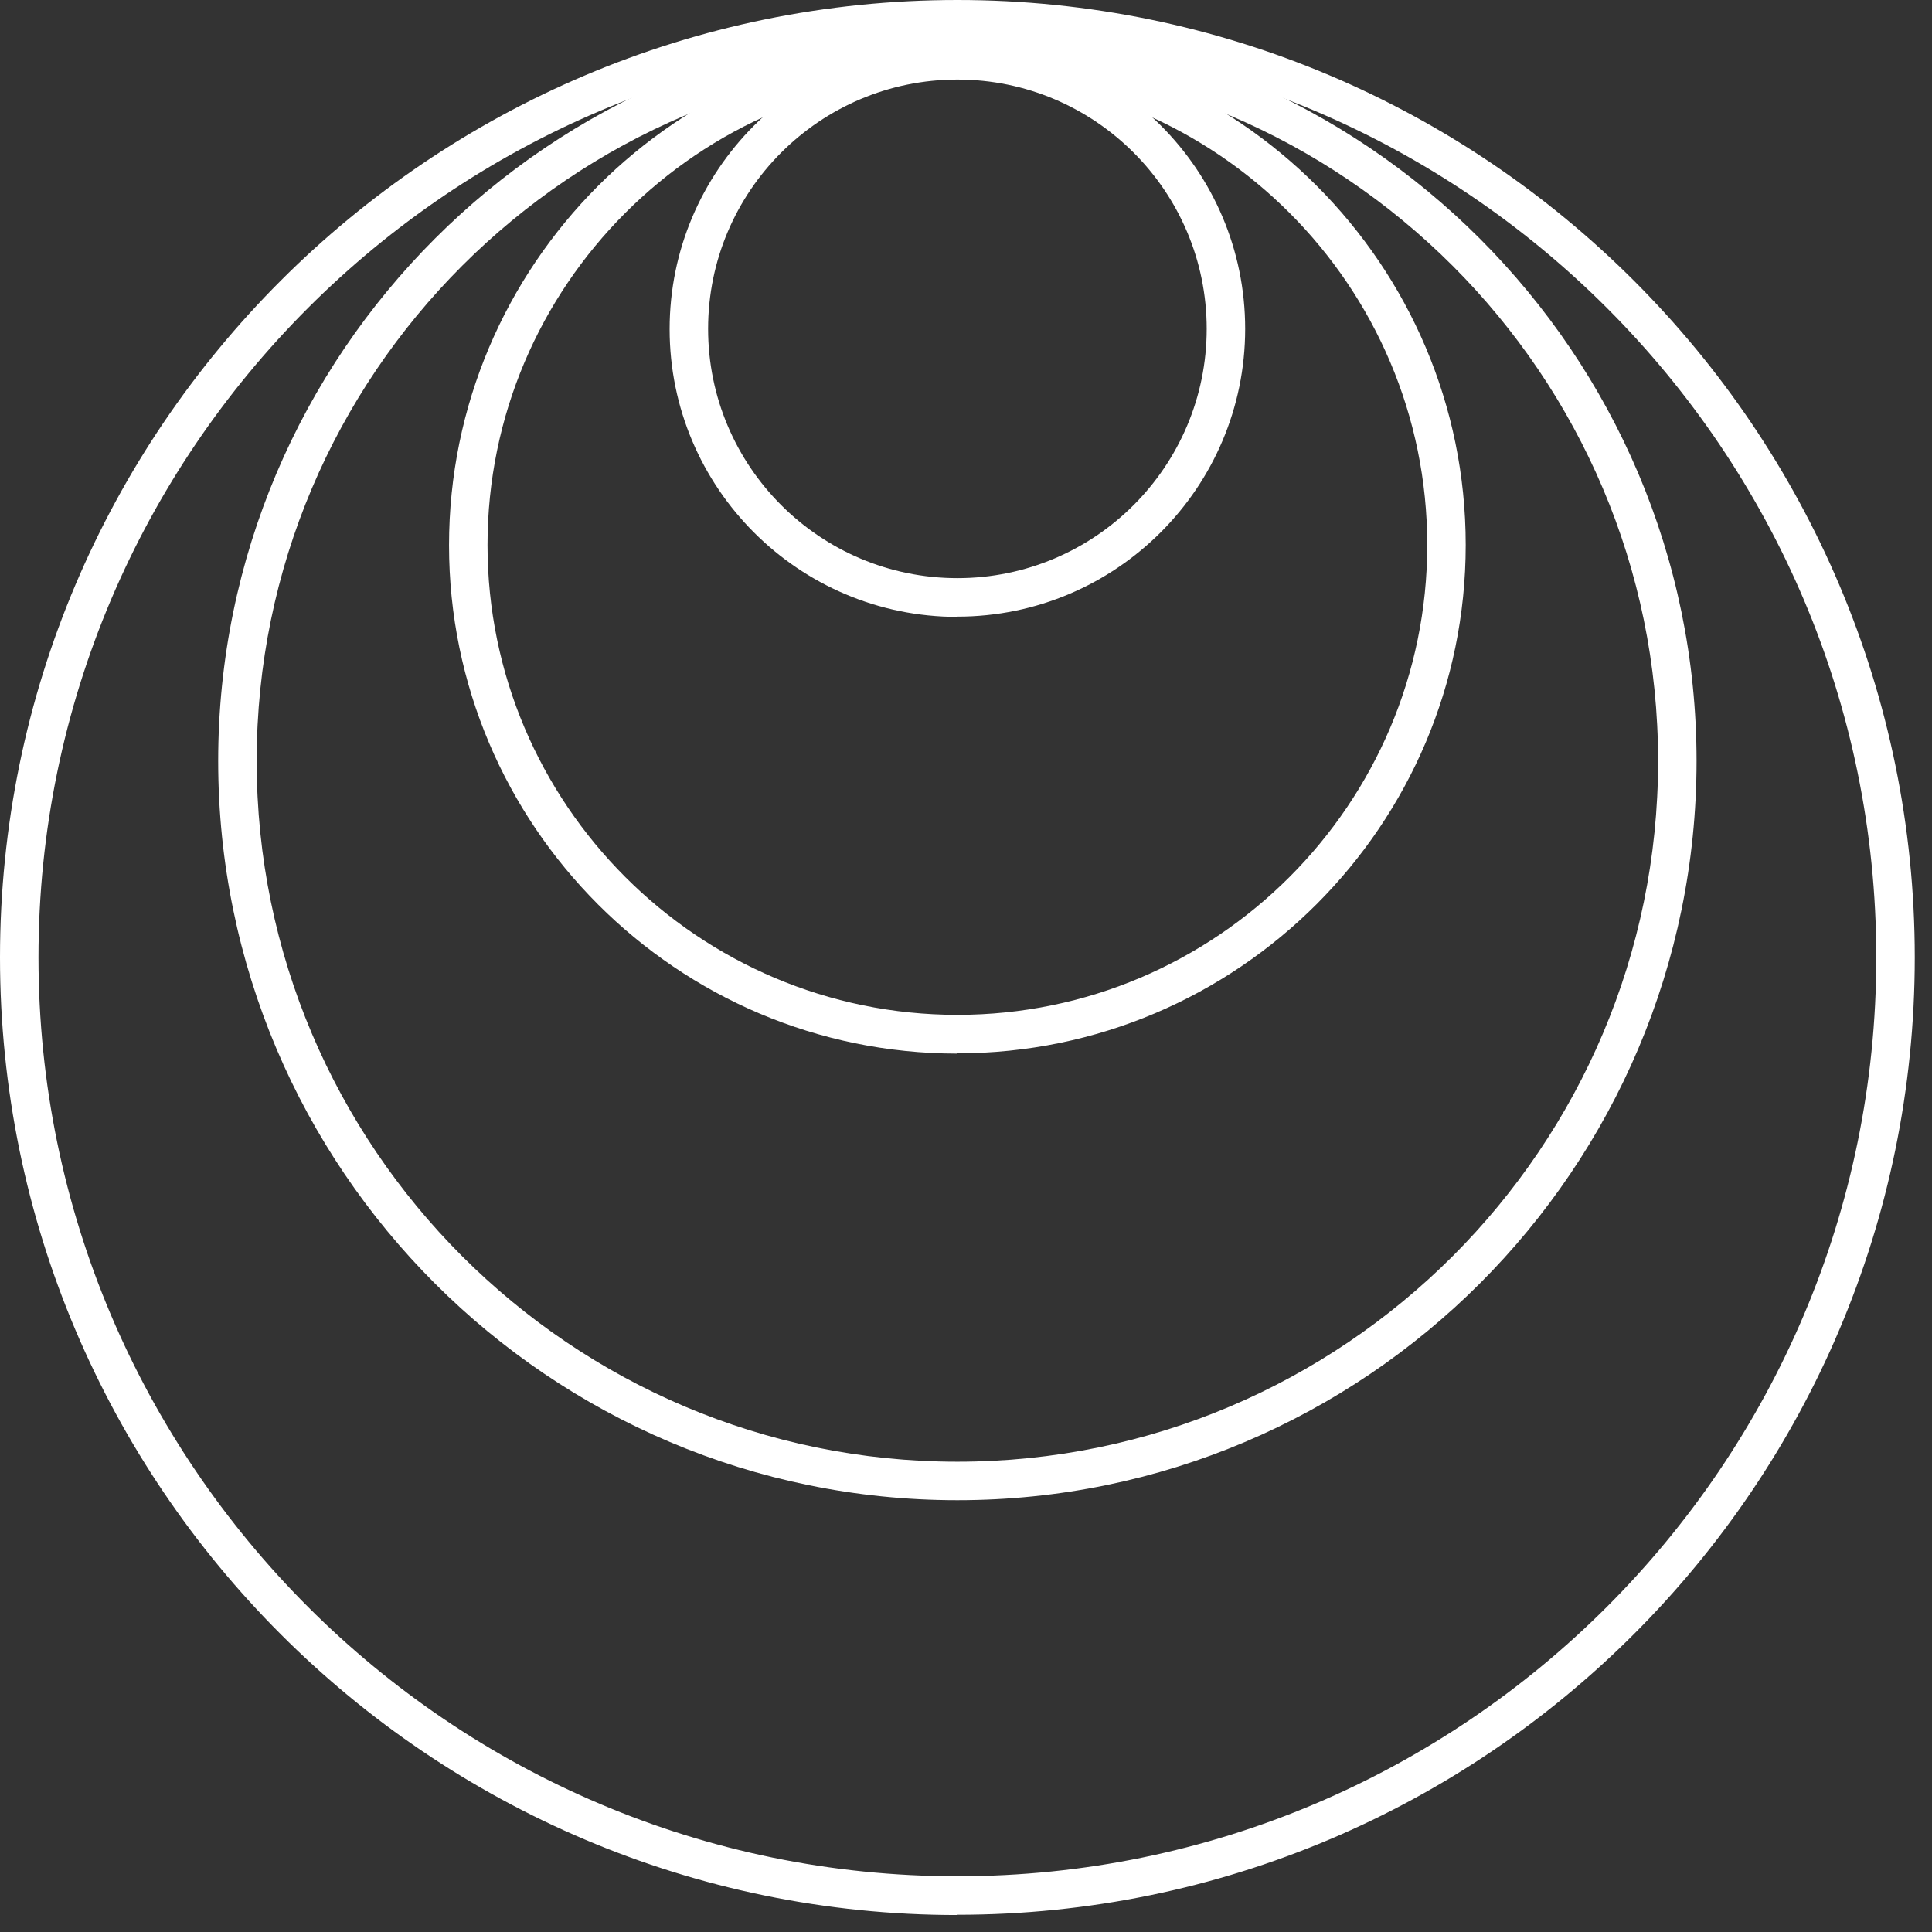 <?xml version="1.0" encoding="UTF-8"?> <svg xmlns="http://www.w3.org/2000/svg" width="74" height="74" viewBox="0 0 74 74" fill="none"><rect x="0" y="0" width="74" height="74" fill="#333333" stroke="none"/><path d="M36.67 73.35C16.453 73.35 0 56.898 0 36.67C0 16.442 16.453 0 36.67 0C56.887 0 73.34 16.453 73.34 36.67C73.34 56.887 56.887 73.34 36.67 73.34V73.35ZM36.67 1.474C17.27 1.474 1.474 17.27 1.474 36.67C1.474 56.07 17.26 71.866 36.67 71.866C56.08 71.866 71.866 56.08 71.866 36.67C71.866 17.26 56.08 1.474 36.67 1.474Z" fill="white"></path><path d="M36.67 57.461C21.055 57.461 8.357 44.763 8.357 29.148C8.357 13.534 21.065 0.836 36.67 0.836C52.275 0.836 64.982 13.534 64.982 29.148C64.982 44.763 52.285 57.461 36.67 57.461ZM36.67 2.31C21.873 2.31 9.831 14.351 9.831 29.148C9.831 43.946 21.873 55.987 36.67 55.987C51.467 55.987 63.509 43.946 63.509 29.148C63.509 14.351 51.467 2.31 36.67 2.31Z" fill="white"></path><path d="M36.67 40.355C25.93 40.355 17.199 31.614 17.199 20.884C17.199 10.155 25.93 1.404 36.67 1.404C47.409 1.404 56.14 10.145 56.14 20.874C56.14 31.604 47.399 40.345 36.67 40.345V40.355ZM36.67 2.877C26.748 2.877 18.673 10.952 18.673 20.874C18.673 30.796 26.748 38.871 36.67 38.871C46.592 38.871 54.667 30.796 54.667 20.874C54.667 10.952 46.602 2.877 36.67 2.877Z" fill="white"></path><path d="M36.671 23.628C30.594 23.628 25.648 18.682 25.648 12.605C25.648 6.529 30.594 1.573 36.671 1.573C42.747 1.573 47.693 6.519 47.693 12.595C47.693 18.672 42.747 23.618 36.671 23.618V23.628ZM36.671 3.047C31.402 3.047 27.122 7.327 27.122 12.595C27.122 17.864 31.402 22.144 36.671 22.144C41.94 22.144 46.219 17.864 46.219 12.595C46.219 7.327 41.94 3.047 36.671 3.047Z" fill="white"></path></svg> 